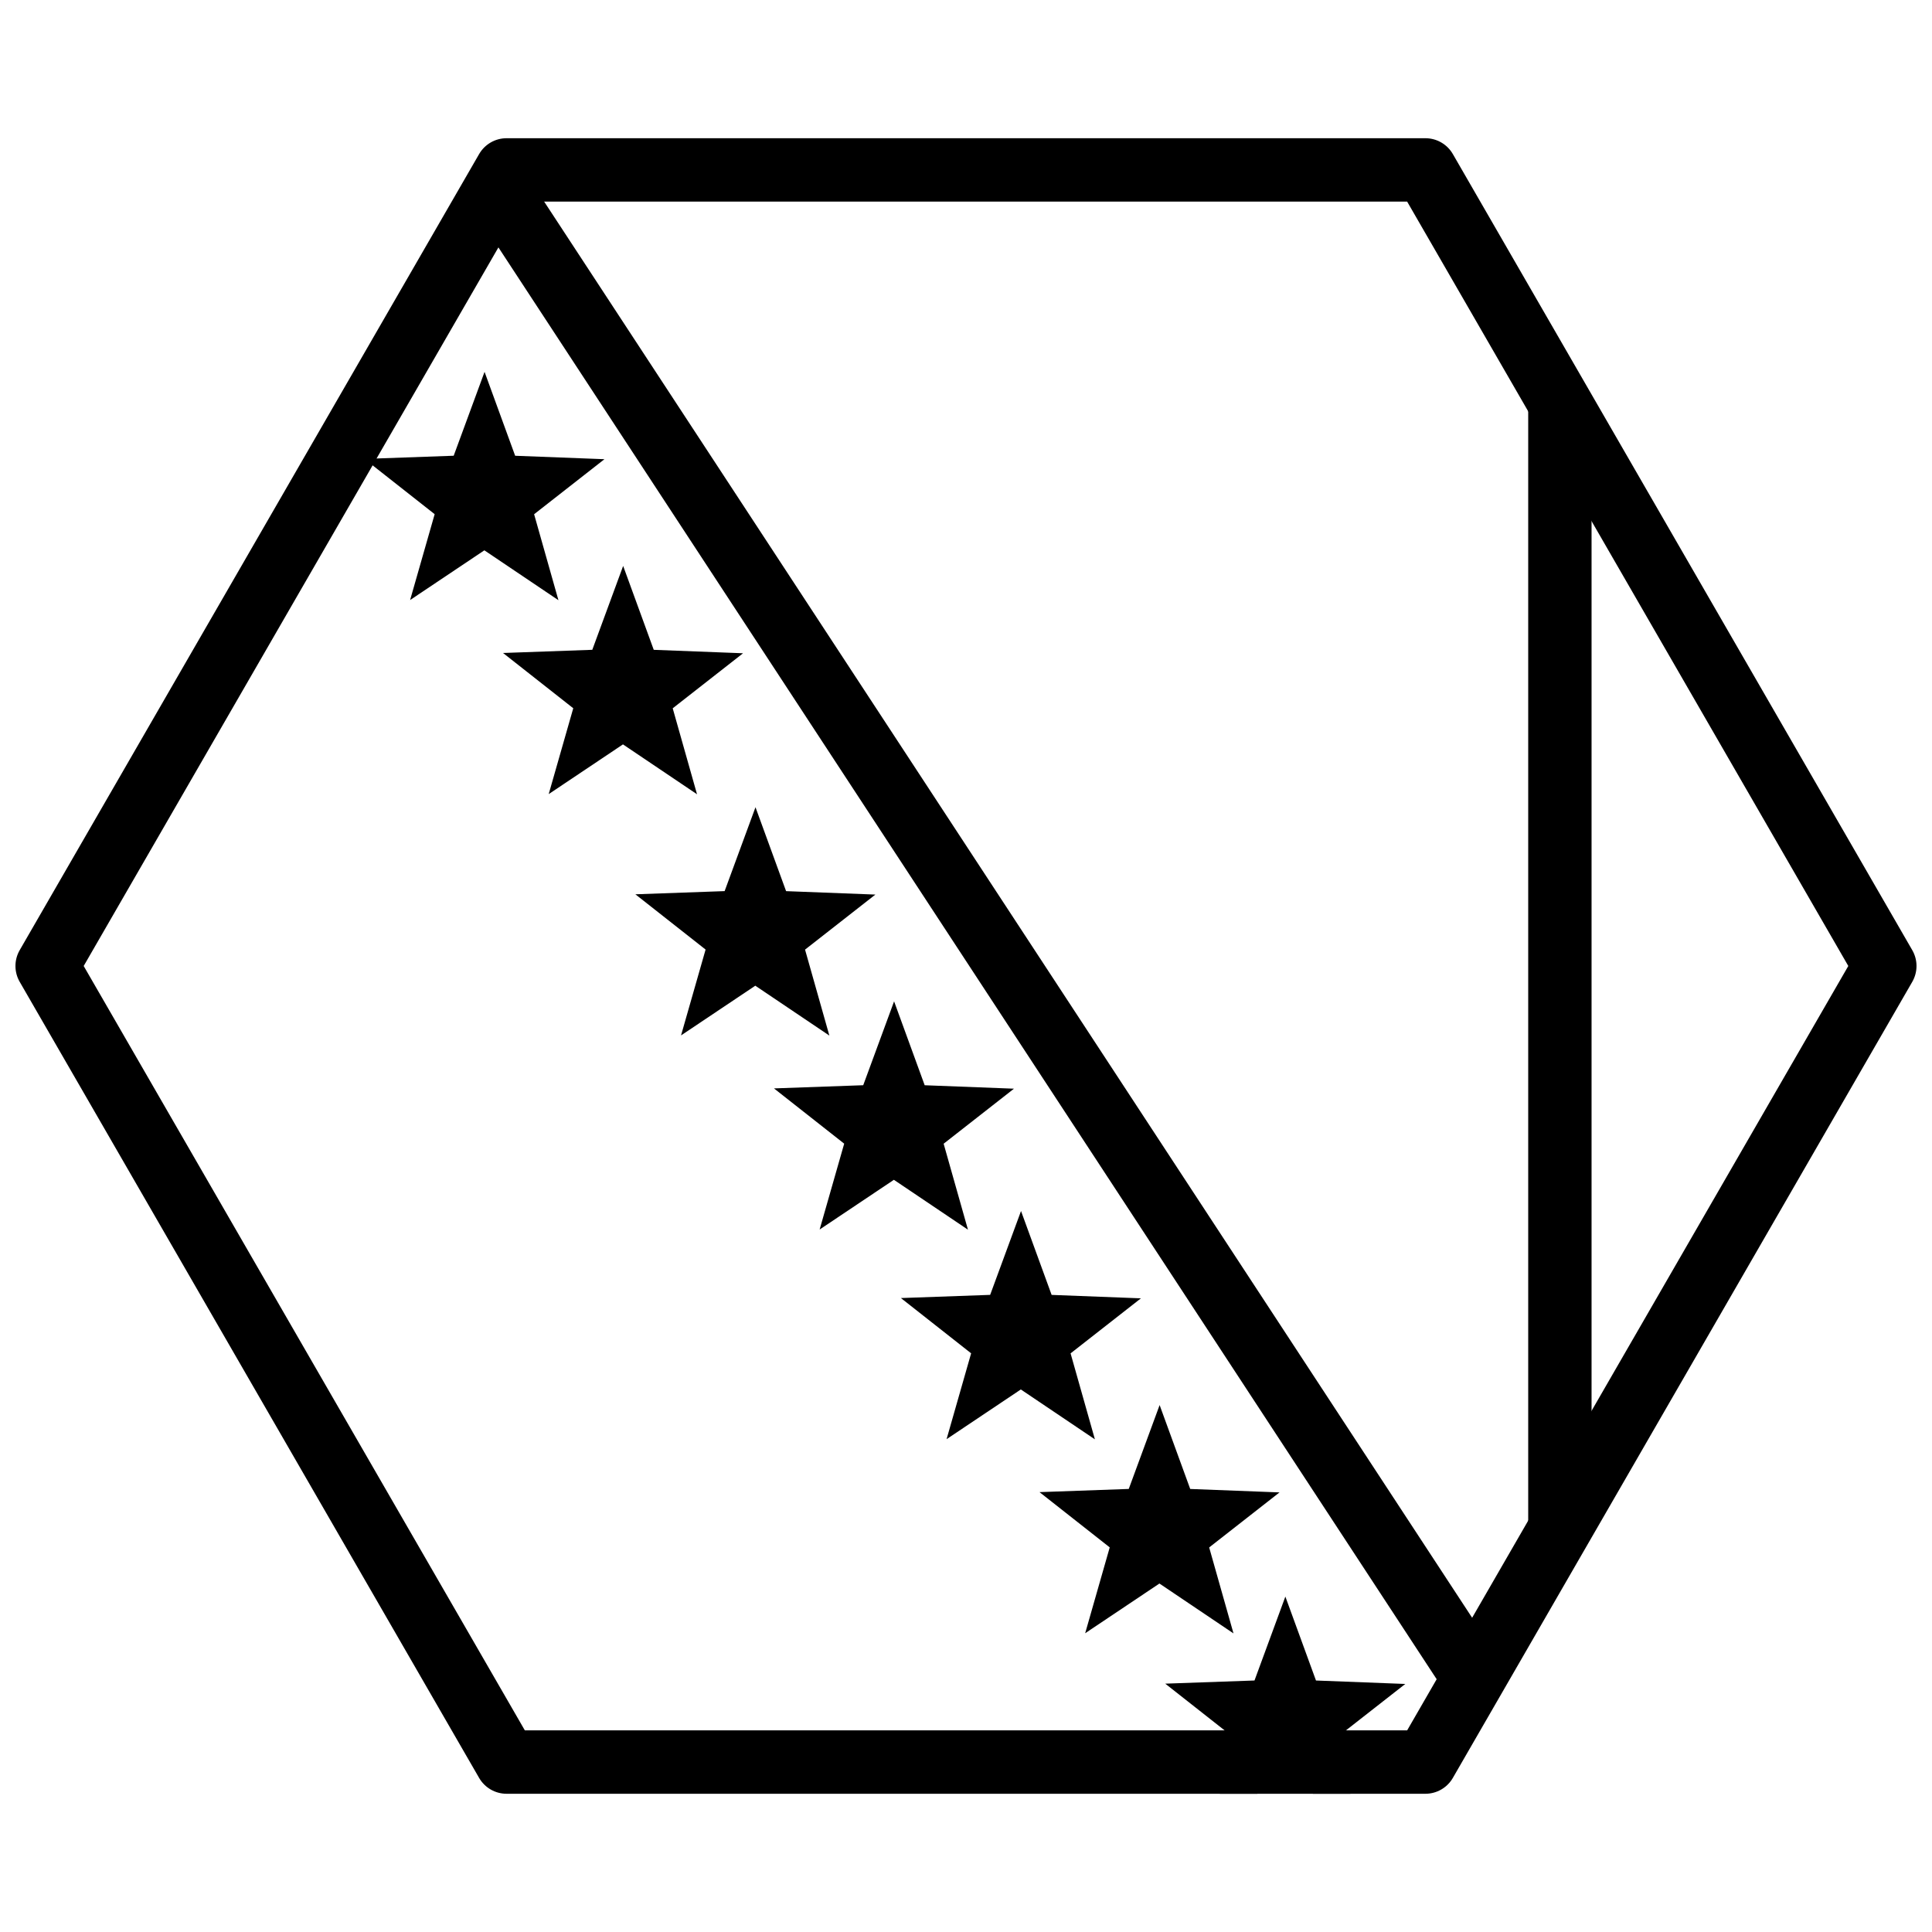 <?xml version="1.0" encoding="UTF-8"?>
<!-- Uploaded to: ICON Repo, www.svgrepo.com, Generator: ICON Repo Mixer Tools -->
<svg width="800px" height="800px" version="1.1" viewBox="144 144 512 512" xmlns="http://www.w3.org/2000/svg">
 <defs>
  <clipPath id="a">
   <path d="m148.09 180h503.81v440h-503.81z"/>
  </clipPath>
 </defs>
 <path d="m484.63 567.12-8.176 22.227-23.652 0.84 18.613 14.648-4.156 14.535h9.93l7.402-4.953 7.356 4.953h9.934l-4.109-14.523 18.641-14.582-23.664-0.914-8.113-22.234z"/>
 <path d="m470.89 576.87-19.629-13.219-19.68 13.176 6.508-22.754-18.609-14.645 23.652-0.844 8.18-22.227 8.109 22.234 23.664 0.91-18.641 14.586z"/>
 <path d="m434.16 525.44-19.629-13.219-19.68 13.176 6.508-22.754-18.609-14.645 23.652-0.844 8.18-22.227 8.109 22.234 23.664 0.91-18.641 14.586z"/>
 <path d="m400.52 469.88-19.629-13.219-19.68 13.176 6.508-22.754-18.609-14.645 23.652-0.844 8.18-22.227 8.109 22.234 23.664 0.91-18.641 14.586z"/>
 <path d="m363.79 418.44-19.629-13.219-19.68 13.176 6.508-22.754-18.609-14.645 23.652-0.844 8.18-22.227 8.109 22.234 23.664 0.91-18.641 14.586z"/>
 <path d="m328.72 354.49-19.629-13.219-19.68 13.176 6.508-22.754-18.609-14.645 23.652-0.844 8.18-22.227 8.109 22.234 23.664 0.91-18.641 14.586z"/>
 <path d="m291.99 303.06-19.629-13.219-19.68 13.176 6.508-22.754-18.609-14.645 23.652-0.844 8.18-22.227 8.109 22.234 23.664 0.91-18.641 14.586z"/>
 <g clip-path="url(#a)">
  <path d="m278.24 180.63c-3 0-5.769 1.602-7.269 4.199l-121.75 210.97c-1.5 2.598-1.5 5.801 0 8.398l121.75 210.97c1.5 2.598 4.269 4.199 7.269 4.199h243.51c3 0 5.769-1.602 7.269-4.199l121.75-210.97c1.5-2.598 1.5-5.801 0-8.398l-121.75-210.97c-1.5-2.598-4.269-4.199-7.269-4.199zm4.848 16.797h233.82l116.91 202.57-116.91 202.57h-233.82l-116.91-202.57z"/>
 </g>
 <path d="m548.99 249.83v300.18h16.789v-300.18z" fill-rule="evenodd"/>
 <path d="m281.02 186.46-14.043 9.203 261.36 398.85 14.043-9.203z" fill-rule="evenodd"/>
</svg>